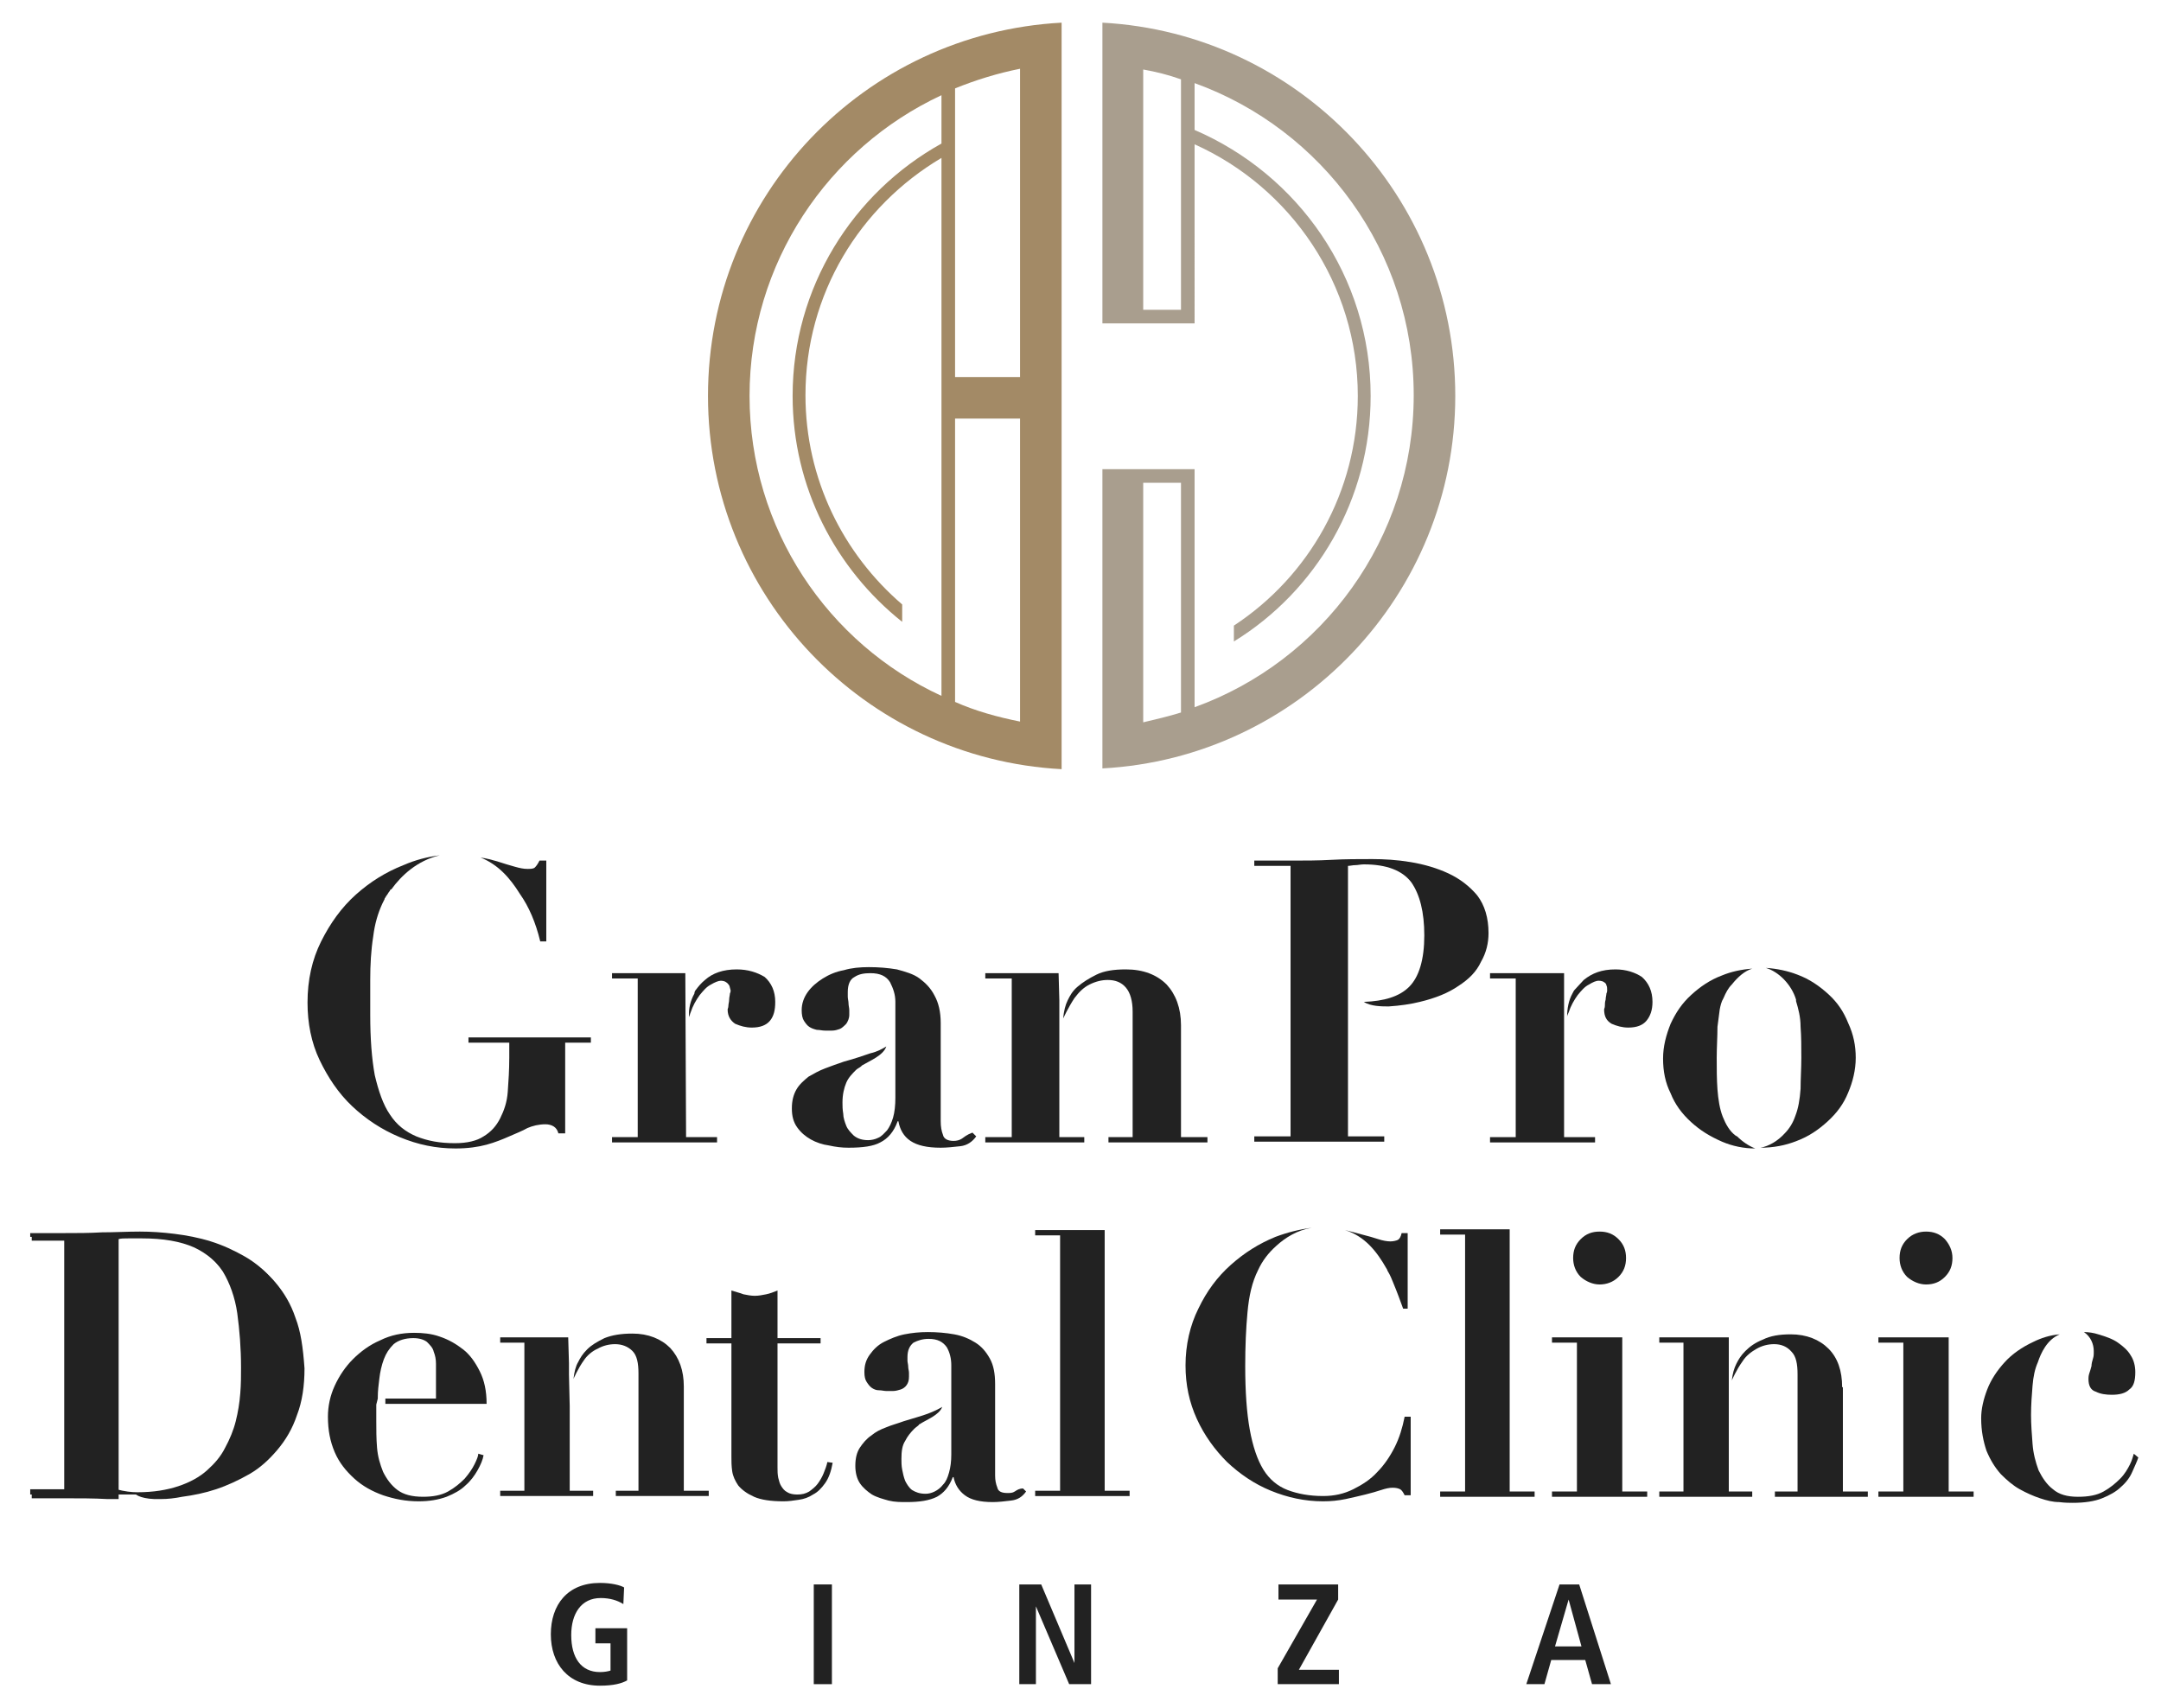 <?xml version="1.0" encoding="utf-8"?>
<!-- Generator: Adobe Illustrator 24.1.2, SVG Export Plug-In . SVG Version: 6.00 Build 0)  -->
<svg version="1.1" id="レイヤー_1" xmlns="http://www.w3.org/2000/svg" xmlns:xlink="http://www.w3.org/1999/xlink" x="0px"
	 y="0px" viewBox="0 0 286 226.1" style="enable-background:new 0 0 286 226.1;" xml:space="preserve">
<style type="text/css">
	.st0{fill:#222222;}
	.st1{fill:#A99E8E;}
	.st2{fill:#A38A66;}
</style>
<g>
	<g>
		<g>
			<path class="st0" d="M4,163.9v-0.7h4.5c1.7,0,3.3,0,5-0.1c1.7,0,3.3-0.1,5-0.1c1.5,0,3,0.1,4.6,0.3c1.6,0.2,3.2,0.5,4.8,1
				c1.6,0.5,3.1,1.2,4.5,2c1.4,0.8,2.7,1.9,3.8,3.2c1.1,1.3,2,2.8,2.6,4.6c0.7,1.8,1,3.9,1,6.3c0,2.4-0.3,4.5-1,6.2
				c-0.6,1.8-1.5,3.3-2.6,4.6c-1.1,1.3-2.3,2.4-3.7,3.2c-1.4,0.8-2.9,1.5-4.4,2c-1.5,0.5-3,0.9-4.5,1.1c-1.5,0.2-2.9,0.3-4.1,0.3
				c-1.9,0-3.7,0-5.5,0c-1.8,0-3.7,0-5.5,0H4v-0.7h4.5v-33.4H4z M18.2,197.5c2.1,0,3.9-0.3,5.4-0.8c1.5-0.5,2.8-1.2,3.8-2.1
				c1-0.9,1.8-1.8,2.4-3c0.6-1.1,1.1-2.3,1.4-3.5c0.3-1.2,0.5-2.4,0.6-3.7c0.1-1.2,0.1-2.4,0.1-3.4c0-2.6-0.2-5-0.5-7.2
				c-0.3-2.1-1-4-1.9-5.5c-1-1.5-2.3-2.7-4.1-3.5c-1.7-0.8-4-1.2-6.9-1.2c-0.7,0-1.2,0-1.8,0c-0.5,0-0.9,0.1-1.3,0.1v33.4
				C16.5,197.4,17.4,197.5,18.2,197.5z"/>
			<path class="st0" d="M183.5,167.9c0.1,0.1,0.1,0.3,0.2,0.4c0.3,0.5,0.5,1,0.7,1.5c0.5,1.2,0.9,2.3,1.3,3.4h0.6v-10h-0.8
				c-0.1,0.5-0.3,0.8-0.5,0.9c-0.2,0.1-0.6,0.2-1,0.2c-0.4,0-1-0.1-1.6-0.3c-0.6-0.2-1.3-0.4-2.1-0.6c-0.7-0.2-1.5-0.4-2.3-0.6
				C180.6,163.6,182.2,165.6,183.5,167.9"/>
			<path class="st0" d="M184.6,191.5c-0.6,1.2-1.4,2.4-2.3,3.3c-0.9,1-2,1.7-3.2,2.3c-1.2,0.6-2.5,0.9-4,0.9c-1.8,0-3.4-0.3-4.7-0.8
				c-1.3-0.5-2.4-1.4-3.2-2.7c-0.8-1.3-1.4-3.1-1.8-5.3c-0.4-2.2-0.6-5-0.6-8.4c0-2.6,0.1-5,0.3-7.1c0.2-2.2,0.6-4,1.4-5.6
				c0.6-1.3,1.4-2.3,2.4-3.2c1.2-1.1,2.8-2.1,4.7-2.4c-1.6,0.2-3.2,0.6-4.8,1.2c-2.2,0.9-4.1,2.1-5.9,3.7c-1.8,1.6-3.2,3.5-4.3,5.8
				c-1.1,2.2-1.7,4.8-1.7,7.5c0,2.6,0.5,4.9,1.5,7.1c1,2.2,2.4,4.1,4,5.7c1.7,1.6,3.6,2.9,5.8,3.8c2.2,0.9,4.5,1.4,6.9,1.4
				c1.1,0,2-0.1,3-0.3c0.9-0.2,1.8-0.4,2.6-0.6c0.8-0.2,1.5-0.4,2.1-0.6c0.6-0.2,1.1-0.3,1.5-0.3c0.5,0,0.8,0.1,1,0.2
				c0.2,0.1,0.4,0.4,0.6,0.8h0.8v-10.4h-0.8C185.6,189,185.2,190.3,184.6,191.5"/>
			<polygon class="st0" points="199.8,162.7 190.6,162.7 190.6,163.4 193.9,163.4 193.9,197.4 190.6,197.4 190.6,198.1 203.1,198.1 
				203.1,197.4 199.8,197.4 			"/>
			<polygon class="st0" points="214.7,177 205.4,177 205.4,177.7 208.7,177.7 208.7,197.4 205.4,197.4 205.4,198.1 218,198.1 
				218,197.4 214.7,197.4 			"/>
			<path class="st0" d="M211.7,170c0.9,0,1.8-0.3,2.5-1c0.7-0.7,1-1.5,1-2.5c0-1-0.3-1.8-1-2.5c-0.7-0.7-1.5-1-2.5-1
				c-1,0-1.8,0.3-2.5,1c-0.7,0.7-1,1.5-1,2.5c0,0.9,0.3,1.8,1,2.5C209.9,169.6,210.8,170,211.7,170"/>
			<polygon class="st0" points="228.8,177 219.6,177 219.6,177.7 222.8,177.7 222.8,197.4 219.6,197.4 219.6,198.1 231.9,198.1 
				231.9,197.4 228.8,197.4 			"/>
			<path class="st0" d="M243.8,183.6c0-2.2-0.6-3.9-1.8-5.1c-1.2-1.2-2.9-1.9-5-1.9c-1.5,0-2.7,0.2-3.7,0.7c-1,0.4-1.7,0.9-2.3,1.5
				c-0.6,0.6-0.9,1.1-1.2,1.7c-0.3,0.6-0.5,1.3-0.6,2.2c0,0,0.6-1.4,1.4-2.5c0.5-0.8,1.2-1.3,1.9-1.7c0.7-0.4,1.5-0.6,2.3-0.6
				c0.9,0,1.7,0.3,2.3,1c0.6,0.6,0.8,1.6,0.8,3v15.5h-3v0.7h12.3v-0.7h-3.3V183.6z"/>
			<path class="st0" d="M254.9,170c1,0,1.8-0.3,2.5-1c0.7-0.7,1-1.5,1-2.5c0-1-0.4-1.8-1-2.5c-0.7-0.7-1.5-1-2.5-1
				c-0.9,0-1.8,0.3-2.5,1c-0.7,0.7-1,1.5-1,2.5c0,0.9,0.3,1.8,1,2.5C253.1,169.6,254,170,254.9,170"/>
			<polygon class="st0" points="257.9,177 248.6,177 248.6,177.7 251.9,177.7 251.9,197.4 248.6,197.4 248.6,198.1 261.2,198.1 
				261.2,197.4 257.9,197.4 			"/>
			<path class="st0" d="M282.4,192.4c-0.1,0.3-0.2,0.8-0.5,1.4c-0.3,0.6-0.7,1.3-1.3,1.9c-0.6,0.6-1.3,1.2-2.2,1.7
				c-0.9,0.5-2,0.7-3.4,0.7c-1.4,0-2.5-0.3-3.3-1c-0.8-0.6-1.4-1.5-1.9-2.5c-0.4-1.1-0.7-2.2-0.8-3.5c-0.1-1.3-0.2-2.6-0.2-3.8
				c0-1.4,0.1-2.7,0.2-3.9c0.1-1.2,0.3-2.2,0.7-3.1c0.4-1.2,1.2-3,2.9-3.7c-1.3,0.1-2.5,0.5-3.5,1c-1.5,0.7-2.8,1.6-3.8,2.7
				c-1,1.1-1.8,2.3-2.3,3.6c-0.5,1.3-0.8,2.6-0.8,3.8c0,1.7,0.3,3.1,0.7,4.3c0.5,1.2,1.1,2.2,1.9,3.1c0.8,0.8,1.6,1.5,2.5,2
				c0.9,0.5,1.8,0.9,2.7,1.2c0.9,0.3,1.7,0.5,2.5,0.5c0.8,0.1,1.4,0.1,1.8,0.1c1.6,0,2.9-0.2,3.9-0.6c1-0.4,1.9-0.9,2.5-1.5
				c0.7-0.6,1.2-1.3,1.5-2c0.3-0.7,0.6-1.3,0.8-1.9L282.4,192.4z"/>
			<path class="st0" d="M277.1,178.8c0,0.1,0,0.2,0,0.3c0,0.1,0,0.4-0.1,0.7c-0.1,0.3-0.2,0.7-0.2,1c-0.1,0.4-0.2,0.7-0.3,1
				c-0.1,0.3-0.1,0.6-0.1,0.7c0,0.9,0.3,1.5,1,1.7c0.6,0.3,1.3,0.4,2.1,0.4c1,0,1.8-0.2,2.3-0.7c0.6-0.4,0.8-1.2,0.8-2.3
				c0-0.8-0.2-1.6-0.6-2.2c-0.4-0.7-1-1.2-1.7-1.7c-0.7-0.5-1.6-0.8-2.6-1.1c-0.6-0.2-1.3-0.3-1.9-0.3
				C276.7,176.9,277.1,177.9,277.1,178.8"/>
			<path class="st0" d="M98.4,171.3c0.5,0.1,1,0.2,1.5,0.2c0.5,0,1-0.1,1.5-0.2c0.5-0.1,1-0.3,1.5-0.5v6.3h5.7v0.7h-5.7v16.4
				c0,0.5,0,0.9,0.1,1.4c0.1,0.4,0.2,0.8,0.4,1.1c0.2,0.3,0.4,0.6,0.8,0.8c0.3,0.2,0.8,0.3,1.3,0.3c0.6,0,1.1-0.1,1.6-0.4
				c0.4-0.3,0.8-0.6,1.1-1c0.3-0.4,0.6-0.9,0.8-1.4c0.2-0.5,0.4-1,0.5-1.5l0.7,0.1c-0.2,1.1-0.5,2-1,2.7c-0.5,0.7-1,1.2-1.6,1.5
				c-0.6,0.4-1.2,0.6-1.9,0.7c-0.7,0.1-1.3,0.2-2,0.2c-1.7,0-3-0.2-3.9-0.6c-0.9-0.4-1.6-0.9-2.1-1.5c-0.4-0.6-0.7-1.2-0.8-1.9
				c-0.1-0.7-0.1-1.3-0.1-1.9v-15h-3.3v-0.7h3.3v-6.3C97.4,171,97.9,171.1,98.4,171.3z"/>
			<path class="st0" d="M146.2,162.8v34.5h3.3v0.7H137v-0.7h3.3v-33.8H137v-0.7H146.2z"/>
			<path class="st0" d="M50,185.1C50,185,50,185,50,185.1l0-0.2h0c0-0.8,0.1-1.6,0.2-2.4c0.1-0.9,0.3-1.8,0.6-2.6
				c0.3-0.8,0.7-1.4,1.3-2c0.6-0.5,1.5-0.8,2.6-0.8c0.8,0,1.4,0.2,1.8,0.5c0.4,0.4,0.8,0.8,0.9,1.3c0.2,0.5,0.3,1,0.3,1.6
				c0,0.5,0,1,0,1.3v3.3H51v0.7h13.4c0-1.7-0.3-3.1-0.9-4.3c-0.6-1.2-1.3-2.2-2.2-2.9c-0.9-0.7-1.9-1.3-3.1-1.7
				c-1.1-0.4-2.3-0.5-3.4-0.5c-1.6,0-3.1,0.3-4.5,1c-1.4,0.6-2.6,1.5-3.6,2.5c-1,1-1.8,2.2-2.4,3.5c-0.6,1.3-0.9,2.7-0.9,4.1
				c0,1.8,0.3,3.3,0.9,4.7c0.6,1.4,1.5,2.5,2.6,3.5c1.1,1,2.4,1.7,3.8,2.2c1.5,0.5,3,0.8,4.7,0.8c1.4,0,2.6-0.2,3.7-0.6
				c1-0.4,1.9-0.9,2.5-1.5c0.7-0.6,1.2-1.3,1.6-2c0.4-0.7,0.7-1.4,0.8-2l-0.7-0.2c0,0.3-0.2,0.8-0.5,1.4c-0.3,0.6-0.7,1.2-1.3,1.9
				c-0.6,0.6-1.3,1.2-2.2,1.7c-0.9,0.5-2,0.7-3.3,0.7c-1.5,0-2.6-0.3-3.4-0.9c-0.8-0.6-1.4-1.4-1.9-2.4c-0.4-1-0.7-2-0.8-3.2
				c-0.1-1.2-0.1-2.4-0.1-3.5v-2.2h0L50,185.1L50,185.1z"/>
			<path class="st0" d="M134.3,197.4c-0.3,0.2-0.6,0.2-1,0.2c-0.7,0-1.2-0.2-1.3-0.7c-0.2-0.5-0.3-1-0.3-1.6v-12.1
				c0-1.4-0.2-2.5-0.7-3.4c-0.5-0.9-1.1-1.6-1.9-2.1c-0.8-0.5-1.7-0.9-2.8-1.1c-1.1-0.2-2.3-0.3-3.5-0.3c-1.1,0-2.1,0.1-3.1,0.3
				c-1,0.2-1.9,0.6-2.7,1c-0.8,0.4-1.4,1-1.9,1.7c-0.5,0.7-0.7,1.4-0.7,2.3c0,0.6,0.1,1,0.3,1.3c0.2,0.3,0.4,0.6,0.7,0.8
				c0.3,0.2,0.6,0.3,0.9,0.3c0.4,0,0.7,0.1,1,0.1c0.2,0,0.5,0,0.9,0c0.3,0,0.7-0.1,1-0.2c0.3-0.1,0.6-0.3,0.8-0.6
				c0.2-0.3,0.3-0.6,0.3-1.1c0-0.1,0-0.3,0-0.5c0-0.3-0.1-0.5-0.1-0.8c0-0.3-0.1-0.6-0.1-0.8c0-0.3,0-0.4,0-0.5
				c0-0.9,0.3-1.5,0.8-1.9c0.6-0.3,1.2-0.5,2-0.5c1.2,0,1.9,0.4,2.4,1.1c0.4,0.7,0.6,1.5,0.6,2.4v3c0,0.2,0,0.4,0,0.5v1.9h0v6.4
				c0,0.9-0.1,1.7-0.3,2.4c-0.2,0.7-0.4,1.2-0.8,1.6c-0.3,0.4-0.7,0.7-1.1,0.9c-0.4,0.2-0.8,0.3-1.2,0.3c-0.8,0-1.3-0.2-1.8-0.5
				c-0.4-0.3-0.7-0.8-0.9-1.2c-0.2-0.5-0.3-1-0.4-1.5c-0.1-0.5-0.1-1-0.1-1.4c0-1,0.1-1.8,0.5-2.4c0.3-0.6,0.7-1.1,1.2-1.6
				c0.2-0.2,0.4-0.3,0.6-0.5c0,0,0-0.1,0.1-0.1c0.9-0.6,2.6-1.2,3-2.3c-0.5,0.3-1.1,0.6-1.9,0.9c-0.8,0.3-1.9,0.6-3.2,1
				c-0.8,0.3-1.6,0.5-2.3,0.8c-0.8,0.3-1.4,0.6-2,1.1c-0.6,0.4-1.1,1-1.5,1.6c-0.4,0.6-0.6,1.4-0.6,2.4c0,0.9,0.2,1.7,0.6,2.3
				c0.4,0.6,1,1.1,1.6,1.5c0.7,0.4,1.5,0.6,2.2,0.8c0.8,0.2,1.6,0.2,2.4,0.2c1.7,0,3-0.2,4-0.7c0.9-0.5,1.6-1.3,2.1-2.6h0.1
				c0.2,1,0.7,1.8,1.5,2.4c0.8,0.6,2,0.9,3.7,0.9c0.7,0,1.6-0.1,2.4-0.2c0.9-0.1,1.5-0.5,2-1.2l-0.4-0.4
				C134.9,197,134.6,197.2,134.3,197.4"/>
			<path class="st0" d="M78.5,197.3h-3.1v-10.5c0-0.2,0-0.5,0-0.7l-0.1-4.2h0v-1.5l-0.1-3.4h-9v0.7h3.2v19.6h-3.2v0.7h12.3V197.3z"
				/>
			<path class="st0" d="M79.1,178.5c0.7-0.4,1.5-0.6,2.3-0.6c0.9,0,1.7,0.3,2.3,0.9c0.6,0.6,0.8,1.6,0.8,3v15.5h-3v0.7h12.3v-0.7
				h-3.3v-13.8c0-2.1-0.6-3.8-1.8-5.1c-1.2-1.2-2.9-1.9-5-1.9c-1.5,0-2.7,0.2-3.7,0.6c-1,0.5-1.7,0.9-2.3,1.5
				c-0.6,0.6-0.9,1.1-1.2,1.7c-0.3,0.5-0.5,1.3-0.6,2.2c0,0,0.6-1.4,1.4-2.5C77.7,179.4,78.4,178.8,79.1,178.5"/>
			<g>
				<path class="st0" d="M39.1,174.4c-0.6-1.8-1.5-3.3-2.6-4.6c-1.1-1.3-2.4-2.4-3.8-3.2c-1.4-0.8-2.9-1.5-4.5-2
					c-1.6-0.5-3.2-0.9-4.8-1c-1.6-0.2-3.2-0.3-4.6-0.3c-1.7,0-3.3,0-5,0.1c-1.7,0-3.3,0.1-5,0.1H4.2v0.7h4.5v33.4H4.2v0.7h4.5
					c1.9,0,3.7,0,5.5,0.1c0.5,0,1,0,1.5,0v-0.7V194V164c0.3-0.1,0.7-0.1,1.3-0.1c0.5,0,1.1,0,1.8,0c2.8,0,5.1,0.4,6.9,1.2
					c1.7,0.8,3.1,2,4.1,3.5c1,1.5,1.6,3.3,1.9,5.5c0.3,2.1,0.5,4.5,0.5,7.2c0,1.1,0,2.2-0.1,3.4c-0.1,1.2-0.3,2.4-0.6,3.7
					c-0.3,1.2-0.8,2.4-1.4,3.5c-0.6,1.1-1.4,2.1-2.4,3c-1,0.9-2.3,1.5-3.8,2.1c-0.2,0.1-0.4,0.1-0.6,0.2l0,0c0,0-0.2,0.1-0.6,0.2
					c0,0,0,0,0,0c-0.3,0.1-0.7,0.2-1.2,0.2c0,0-0.1,0-0.1,0c-0.9,0.1-2.1,0.2-3.4,0.2c0,0,0.8,0.7,3.3,0.6c0.9,0,1.8-0.1,2.8-0.3
					c1.5-0.2,3-0.5,4.5-1c1.5-0.5,3-1.2,4.4-2c1.4-0.8,2.6-1.9,3.7-3.2c1.1-1.3,2-2.8,2.6-4.6c0.7-1.8,1-3.9,1-6.2
					C40.1,178.3,39.8,176.2,39.1,174.4z"/>
			</g>
		</g>
		<g>
			<path class="st0" d="M68.8,118.3c1.2,1.7,2.1,3.8,2.7,6.3h0.8v-10.7h-0.9c-0.2,0.4-0.4,0.7-0.6,0.9c-0.2,0.2-0.6,0.2-1,0.2
				c-0.5,0-1-0.1-1.7-0.3c-0.7-0.2-1.4-0.4-2.3-0.7c-0.7-0.2-1.4-0.4-2.2-0.5C65.9,114.4,67.5,116.2,68.8,118.3"/>
			<path class="st0" d="M62,138h5.4v2c0,1.6-0.1,3.1-0.2,4.5c-0.1,1.4-0.5,2.5-1,3.5c-0.5,1-1.2,1.8-2.2,2.4
				c-0.9,0.6-2.2,0.9-3.8,0.9c-2,0-3.6-0.3-5.1-0.9c-1.4-0.6-2.6-1.5-3.5-2.9c-0.9-1.3-1.5-3.1-2-5.2c-0.4-2.2-0.6-4.8-0.6-8v-4.6
				c0-2,0.1-3.9,0.4-5.8c0.2-1.6,0.6-3,1.2-4.3c0.1-0.2,0.2-0.4,0.3-0.6c0-0.1,0-0.1,0.1-0.2c0-0.1,0.1-0.1,0.1-0.2
				c0.2-0.2,0.3-0.5,0.5-0.7c0-0.1,0.1-0.2,0.2-0.2c1.3-1.8,3.4-3.8,6.4-4.5c-1.6,0.2-3.2,0.6-4.8,1.3c-2.3,0.9-4.4,2.2-6.3,3.9
				c-1.9,1.7-3.4,3.8-4.6,6.2c-1.2,2.4-1.8,5.1-1.8,8.1c0,2.7,0.5,5.3,1.6,7.6c1.1,2.3,2.5,4.4,4.3,6.1c1.8,1.7,3.9,3.1,6.3,4.1
				c2.4,1,4.8,1.5,7.4,1.5c1.6,0,3-0.2,4.1-0.5c1.1-0.3,2.1-0.7,3-1.1c0.9-0.4,1.7-0.7,2.4-1.1c0.7-0.3,1.5-0.5,2.4-0.5
				c0.4,0,0.8,0.1,1.1,0.3c0.3,0.2,0.5,0.5,0.6,0.9h0.9v-12h3.4v-0.7H62V138z"/>
			<path class="st0" d="M127.3,150.7c-0.3,0.2-0.7,0.3-1.1,0.3c-0.8,0-1.3-0.3-1.4-0.8c-0.2-0.5-0.3-1.1-0.3-1.8v-13
				c0-1.5-0.3-2.7-0.8-3.6c-0.5-1-1.2-1.7-2-2.3c-0.8-0.6-1.9-0.9-3-1.2c-1.2-0.2-2.4-0.3-3.7-0.3c-1.2,0-2.3,0.1-3.3,0.4
				c-1.1,0.2-2,0.6-2.8,1.1c-0.8,0.5-1.5,1.1-2,1.8c-0.5,0.7-0.8,1.5-0.8,2.4c0,0.6,0.1,1.1,0.3,1.4c0.2,0.3,0.4,0.6,0.7,0.8
				c0.3,0.2,0.6,0.3,1,0.4c0.4,0,0.7,0.1,1.1,0.1c0.3,0,0.6,0,0.9,0c0.4,0,0.7-0.1,1-0.2c0.3-0.1,0.6-0.4,0.9-0.7
				c0.2-0.3,0.4-0.7,0.4-1.2c0-0.1,0-0.3,0-0.6c0-0.3-0.1-0.6-0.1-0.9c0-0.3-0.1-0.6-0.1-0.9c0-0.3,0-0.5,0-0.6c0-1,0.3-1.7,0.9-2
				c0.6-0.4,1.3-0.5,2.1-0.5c1.3,0,2.1,0.4,2.6,1.2c0.4,0.8,0.7,1.6,0.7,2.6v3.2c0,0.2,0,0.4,0,0.6v2h0v6.9c0,1-0.1,1.9-0.3,2.6
				c-0.2,0.7-0.5,1.3-0.8,1.7c-0.4,0.4-0.7,0.8-1.2,1c-0.4,0.2-0.9,0.3-1.3,0.3c-0.8,0-1.4-0.2-1.9-0.6c-0.4-0.4-0.8-0.8-1-1.3
				c-0.2-0.5-0.4-1.1-0.4-1.6c-0.1-0.6-0.1-1-0.1-1.5c0-1,0.2-1.9,0.5-2.6c0.3-0.7,0.8-1.2,1.3-1.7c0.2-0.2,0.5-0.3,0.7-0.5
				c0,0,0.1-0.1,0.1-0.1c1-0.6,2.8-1.3,3.2-2.5l0,0c-0.5,0.3-1.2,0.7-2.1,0.9c-0.9,0.3-2,0.7-3.5,1.1c-0.9,0.3-1.7,0.6-2.5,0.9
				c-0.8,0.3-1.5,0.7-2.2,1.1c-0.6,0.5-1.2,1-1.6,1.7c-0.4,0.7-0.6,1.5-0.6,2.5c0,1,0.2,1.8,0.7,2.5c0.5,0.7,1.1,1.2,1.8,1.6
				c0.7,0.4,1.6,0.7,2.4,0.8c0.9,0.2,1.7,0.3,2.6,0.3c1.9,0,3.3-0.2,4.2-0.7c1-0.5,1.8-1.4,2.3-2.8h0.1c0.2,1.1,0.7,2,1.6,2.6
				c0.9,0.6,2.2,0.9,4,0.9c0.8,0,1.7-0.1,2.6-0.2c0.9-0.1,1.6-0.6,2.1-1.3l-0.5-0.5C127.9,150.2,127.6,150.5,127.3,150.7"/>
			<path class="st0" d="M140.2,134v-1.6l-0.1-3.6h-9.7v0.7h3.5v21h-3.5v0.7h13.1v-0.7h-3.3v-11.2c0-0.3,0-0.5,0-0.8L140.2,134
				L140.2,134z"/>
			<path class="st0" d="M191.7,115.6c-1.5-0.7-3.2-1.2-5-1.5c-1.8-0.3-3.5-0.4-5.1-0.4c-1.8,0-3.6,0-5.4,0.1
				c-1.8,0.1-3.5,0.1-5.3,0.1H166v0.7h4.8v35.8H166v0.7h17.2v-0.7h-4.8v-17v-0.7v-18.1c0.3,0,0.6-0.1,1-0.1c0.3,0,0.7-0.1,1.1-0.1
				c3,0,5.1,0.8,6.3,2.4c1.1,1.6,1.7,3.9,1.7,7c0,3.2-0.7,5.5-2,6.8c-1.3,1.3-3.3,1.9-6,2c0.9,0.6,2.4,0.6,3.3,0.6
				c1.5-0.1,2.9-0.3,4.1-0.6c2.1-0.5,3.8-1.2,5.1-2.1c1.4-0.9,2.4-1.9,3-3.2c0.7-1.2,1-2.5,1-3.8c0-2-0.5-3.7-1.5-5
				C194.5,117.3,193.2,116.3,191.7,115.6"/>
			<polygon class="st0" points="207,128.8 197.2,128.8 197.2,129.5 200.6,129.5 200.6,150.5 197.2,150.5 197.2,151.2 211.1,151.2 
				211.1,150.5 207,150.5 			"/>
			<path class="st0" d="M213.8,128.3c-1.8,0-3.1,0.5-4.2,1.4c-0.4,0.4-0.8,0.9-1.2,1.3c-0.1,0.1-0.2,0.3-0.3,0.5
				c-0.5,0.9-0.7,2-0.7,3.1c0-0.2,0.1-0.4,0.2-0.6c0.3-0.9,0.7-1.6,1.2-2.3c0.5-0.6,0.9-1.1,1.5-1.4c0.5-0.3,0.9-0.5,1.3-0.5
				c0.3,0,0.6,0.1,0.7,0.2c0.2,0.1,0.3,0.3,0.3,0.4c0.1,0.2,0.1,0.4,0.1,0.7c0,0,0,0.2-0.1,0.4c0,0.2-0.1,0.5-0.1,0.8
				c-0.1,0.3-0.1,0.6-0.1,0.8c0,0.3-0.1,0.4-0.1,0.5c0,0.9,0.3,1.5,1,1.9c0.7,0.3,1.4,0.5,2.2,0.5c1.1,0,1.9-0.3,2.4-0.9
				c0.5-0.6,0.8-1.4,0.8-2.5c0-1.4-0.5-2.5-1.4-3.3C216.4,128.7,215.2,128.3,213.8,128.3"/>
			<polygon class="st0" points="90.7,128.8 81,128.8 81,129.5 84.4,129.5 84.4,150.5 81,150.5 81,151.2 94.9,151.2 94.9,150.5 
				90.8,150.5 			"/>
			<path class="st0" d="M97.5,128.3c-1.8,0-3.2,0.5-4.2,1.4c-0.5,0.4-0.9,0.9-1.2,1.3c-0.1,0.1-0.2,0.3-0.2,0.5
				c-0.5,0.9-0.8,2-0.7,3.1c0.1-0.2,0.1-0.4,0.2-0.6c0.3-0.9,0.7-1.6,1.2-2.3c0.5-0.6,0.9-1.1,1.5-1.4c0.5-0.3,1-0.5,1.3-0.5
				c0.3,0,0.6,0.1,0.7,0.2c0.2,0.1,0.3,0.3,0.4,0.4c0.1,0.2,0.1,0.4,0.2,0.7c0,0,0,0.2-0.1,0.4c0,0.2-0.1,0.5-0.1,0.8
				c0,0.3-0.1,0.6-0.1,0.8c0,0.3-0.1,0.4-0.1,0.5c0,0.9,0.4,1.5,1,1.9c0.7,0.3,1.4,0.5,2.2,0.5c1.1,0,1.9-0.3,2.4-0.9
				c0.5-0.6,0.7-1.4,0.7-2.5c0-1.4-0.5-2.5-1.4-3.3C100.2,128.7,99,128.3,97.5,128.3"/>
			<path class="st0" d="M242,131.6c-1.2-1.1-2.5-2-4.1-2.6c-1.3-0.5-2.7-0.8-4.2-0.9c1.7,0.5,3.4,2.2,4,4.2c0,0,0,0,0,0v0
				c0,0.1,0,0.1,0,0.2c0.3,1,0.6,2.1,0.6,3.4c0.1,1.3,0.1,2.7,0.1,4.1c0,1.4-0.1,2.8-0.1,4.1c-0.1,1.4-0.3,2.6-0.7,3.6
				c-0.3,0.9-0.8,1.7-1.4,2.3c-0.9,1-2.1,1.7-3.2,1.9c1.7,0,3.3-0.3,4.8-0.9c1.6-0.6,2.9-1.5,4.1-2.6c1.2-1.1,2.1-2.3,2.7-3.8
				c0.6-1.4,1-3,1-4.6c0-1.6-0.3-3.1-1-4.6C244,133.9,243.2,132.7,242,131.6"/>
			<path class="st0" d="M229.9,150.4c-0.1,0-0.1-0.1-0.2-0.1c-0.8-0.6-1.3-1.5-1.7-2.5c-0.4-1-0.6-2.3-0.7-3.6
				c-0.1-1.4-0.1-2.7-0.1-4.2c0-1.4,0.1-2.8,0.1-4.1c0.1-0.8,0.2-1.6,0.3-2.3l0,0c0.1-0.5,0.2-1,0.5-1.5c0.3-0.7,0.6-1.3,1.1-1.8
				c0.8-1,1.7-1.8,2.7-2.1c-1.4,0.1-2.8,0.4-4,0.9c-1.6,0.6-2.9,1.5-4.1,2.6c-1.2,1.1-2,2.3-2.7,3.8c-0.6,1.5-1,3-1,4.6
				c0,1.7,0.3,3.2,1,4.6c0.6,1.5,1.5,2.7,2.7,3.8c1.2,1.1,2.5,1.9,4.1,2.6c1.4,0.6,2.9,0.9,4.4,0.9
				C231.5,151.7,230.6,151.1,229.9,150.4"/>
			<path class="st0" d="M156.3,135.7c0-2.3-0.7-4.1-1.9-5.4c-1.3-1.3-3.1-2-5.4-2c-1.6,0-2.9,0.2-3.9,0.7c-1,0.5-1.8,1-2.5,1.6
				c-0.7,0.6-1,1.2-1.3,1.8c-0.3,0.6-0.5,1.4-0.6,2.4c0,0,0.7-1.5,1.5-2.7c0.6-0.8,1.2-1.4,2-1.8c0.8-0.4,1.6-0.6,2.4-0.6
				c1,0,1.8,0.3,2.4,1c0.6,0.7,0.9,1.8,0.9,3.2v16.6h-3.2v0.7h13.1v-0.7h-3.5V135.7z"/>
		</g>
		<g>
			<path class="st0" d="M78.7,215.5H83v6.9c-0.7,0.4-1.8,0.7-3.6,0.7c-4.2,0-6.5-2.9-6.5-6.8c0-3.9,2.2-6.8,6.5-6.8
				c1.5,0,2.7,0.3,3.2,0.6l-0.1,2.2c-0.8-0.5-1.8-0.8-3-0.8c-2.6,0-3.9,2.1-3.9,4.9c0,3,1.3,4.9,3.8,4.9c0.6,0,1.1-0.1,1.4-0.2v-3.6
				h-2V215.5z"/>
			<rect x="107.7" y="209.7" class="st0" width="2.4" height="13.2"/>
			<polygon class="st0" points="134.9,209.7 137.8,209.7 142.2,220.1 142.2,220.1 142.2,209.7 144.4,209.7 144.4,222.9 141.5,222.9 
				137.1,212.6 137.1,212.6 137.1,222.9 134.9,222.9 			"/>
			<polygon class="st0" points="169.1,220.8 174.3,211.7 169.2,211.7 169.2,209.7 177.1,209.7 177.1,211.7 171.9,221 177.2,221 
				177.2,222.9 169.1,222.9 			"/>
			<path class="st0" d="M209.8,219.7h-4.5l-0.9,3.2h-2.4l4.4-13.2h2.6l4.2,13.2h-2.5L209.8,219.7z M209.3,217.9l-1.7-6.2h0l-1.8,6.2
				H209.3z"/>
		</g>
	</g>
	<path class="st1" d="M145.9,3v39.8h12.2V19.1c12.7,5.7,21.6,18.5,21.6,33.3c0,12.7-6.5,23.9-16.4,30.4v2.1
		c10.9-6.7,18.1-18.8,18.1-32.5c0-15.8-9.6-29.3-23.3-35.2V11c16.9,6.1,29,22.3,29,41.3c0,19-12.1,35.2-29,41.3V62.1h-12.2v39.6
		c26-1.4,46.7-23,46.7-49.3C192.6,26,171.9,4.4,145.9,3z M156.3,41h-5V9.2c1.7,0.3,3.3,0.7,5,1.3V41z M156.3,94.3
		c-1.6,0.5-3.3,0.9-5,1.3V63.9h5V94.3z"/>
	<path class="st2" d="M93.7,52.4c0,26.4,20.7,48,46.8,49.4V3C114.4,4.4,93.7,25.9,93.7,52.4z M99.2,52.4c0-17.6,10.4-32.8,25.4-39.8
		V19c-11.7,6.5-19.7,19-19.7,33.4c0,12.1,5.7,22.9,14.5,29.9V80c-7.8-6.7-12.8-16.6-12.8-27.7c0-13.4,7.2-25,18-31.4v71.2
		C109.6,85.2,99.2,70,99.2,52.4z M135,95.5c-3-0.6-5.9-1.4-8.6-2.6V55.4h8.6V95.5z M135,49.9h-8.6V11.7c2.7-1.1,5.6-2,8.6-2.6V49.9z
		"/>
</g>
</svg>
